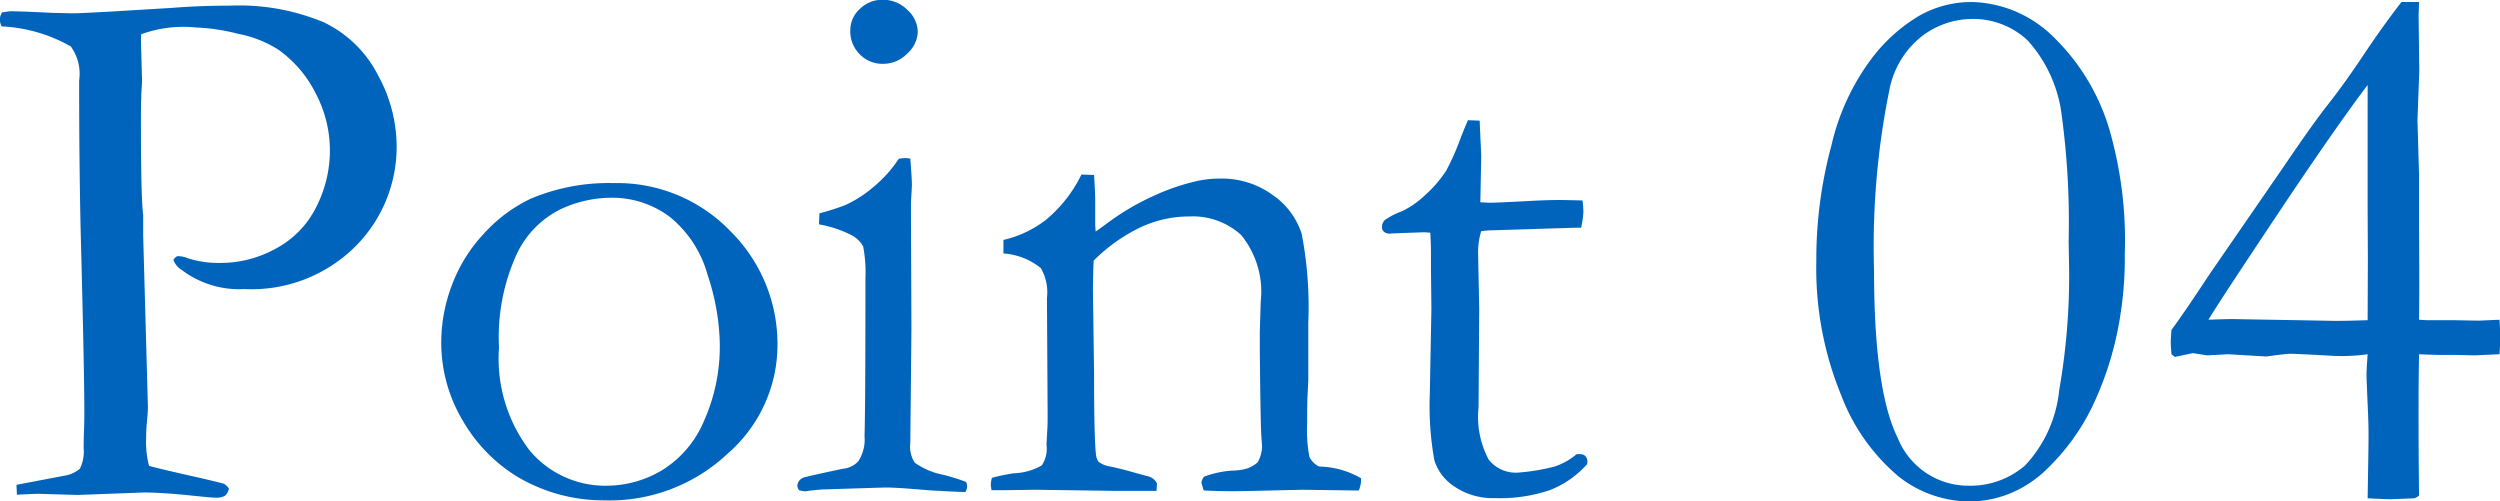 <svg xmlns="http://www.w3.org/2000/svg" width="110.87" height="22.22" viewBox="0 0 110.87 22.22">
  <defs>
    <style>
      .cls-1 {
        fill: #0064bd;
        fill-rule: evenodd;
      }
    </style>
  </defs>
  <path id="Point_04" data-name="Point 04" class="cls-1" d="M1285.9,1978.46a0.84,0.84,0,0,0,.08.3,6.862,6.862,0,0,1,3.07.89,2.071,2.071,0,0,1,.37,1.51v0.29c0,2.05.02,4.08,0.06,6.07,0.11,4.25.17,7.04,0.17,8.34,0,0.41-.01.73-0.02,0.96-0.01.33-.01,0.55-0.01,0.65a1.7,1.7,0,0,1-.17.91,1.378,1.378,0,0,1-.65.3l-2.16.41,0.02,0.44c0.53-.03.85-0.04,0.96-0.04l1.75,0.05,2.92-.11c0.54,0,1.29.05,2.24,0.15,0.49,0.05.8,0.08,0.93,0.08a0.784,0.784,0,0,0,.42-0.08,0.528,0.528,0,0,0,.18-0.32,0.593,0.593,0,0,0-.23-0.22c-0.06-.02-0.39-0.1-0.98-0.24-1.29-.29-2.06-0.47-2.33-0.55a4.179,4.179,0,0,1-.13-1.21c0-.22.01-0.48,0.04-0.78s0.04-.51.04-0.62l-0.21-7.58v-0.93c-0.07-.55-0.1-1.95-0.1-4.21q0-.93.03-1.38l0.02-.33-0.05-1.87,0.01-.23a5.458,5.458,0,0,1,2.44-.3,8.6,8.6,0,0,1,1.86.28,5.08,5.08,0,0,1,1.78.7,5.254,5.254,0,0,1,1.66,1.94,5.428,5.428,0,0,1,.63,2.51,5.5,5.5,0,0,1-.6,2.52,4.2,4.2,0,0,1-1.77,1.84,5.047,5.047,0,0,1-2.48.65,4.476,4.476,0,0,1-1.43-.2,1.182,1.182,0,0,0-.48-0.1,0.369,0.369,0,0,0-.18.17,0.9,0.9,0,0,0,.38.45,4.231,4.231,0,0,0,2.77.84,6.532,6.532,0,0,0,4.92-1.89,6.24,6.24,0,0,0,1.83-4.49,6.6,6.6,0,0,0-.84-3.13,5.208,5.208,0,0,0-2.39-2.32,9.727,9.727,0,0,0-4.15-.74c-0.98,0-1.84.04-2.59,0.1l-2.82.17c-0.78.04-1.3,0.07-1.54,0.07-0.17,0-.48-0.01-0.93-0.02-0.86-.04-1.48-0.07-1.86-0.07-0.06,0-.18.02-0.38,0.05a0.681,0.681,0,0,0-.1.32h0Zm20.56,17.83a7.032,7.032,0,0,0,2.34,2.41,7.5,7.5,0,0,0,3.88,1.08,7.657,7.657,0,0,0,5.52-2.09,6.391,6.391,0,0,0,2.19-4.74,7.045,7.045,0,0,0-2.09-5.11,6.962,6.962,0,0,0-5.18-2.13,8.865,8.865,0,0,0-3.69.7,6.618,6.618,0,0,0-2.04,1.52,6.8,6.8,0,0,0-1.44,2.31,7.131,7.131,0,0,0-.47,2.41A6.753,6.753,0,0,0,1306.46,1996.29Zm2.95,1.29a6.7,6.7,0,0,1-1.37-4.58,8.845,8.845,0,0,1,.79-4.15,4.216,4.216,0,0,1,1.92-1.97,5.331,5.331,0,0,1,2.24-.52,4.243,4.243,0,0,1,2.64.86,5.031,5.031,0,0,1,1.66,2.56,10.157,10.157,0,0,1,.54,3.01,8.084,8.084,0,0,1-.7,3.47,4.7,4.7,0,0,1-1.87,2.19,4.812,4.812,0,0,1-2.44.68A4.372,4.372,0,0,1,1309.41,1997.58Zm14.63-17.58a1.4,1.4,0,0,0,1.03.42,1.476,1.476,0,0,0,1.08-.46,1.343,1.343,0,0,0,.46-0.97,1.323,1.323,0,0,0-.46-0.96,1.506,1.506,0,0,0-1.08-.45,1.411,1.411,0,0,0-1.02.4,1.258,1.258,0,0,0-.43.94A1.431,1.431,0,0,0,1324.04,1980Zm-0.29,8.06a1.3,1.3,0,0,1,.44.46,6.186,6.186,0,0,1,.1,1.42q0,5.73-.04,7a1.74,1.74,0,0,1-.28,1.11,1.06,1.06,0,0,1-.69.33c-1.09.23-1.65,0.36-1.7,0.38a0.411,0.411,0,0,0-.31.37,0.345,0.345,0,0,0,.08.2,1.315,1.315,0,0,0,.27.05,7.44,7.44,0,0,1,.96-0.09c1.63-.05,2.51-0.08,2.65-0.08q0.45,0,1.83.12c0.68,0.04,1.23.07,1.66,0.08a0.479,0.479,0,0,0,.08-0.25,0.447,0.447,0,0,0-.05-0.2,9.431,9.431,0,0,0-.99-0.31,3.227,3.227,0,0,1-1.28-.54,1.282,1.282,0,0,1-.2-0.86l0.05-5.06-0.02-4.78v-0.88c0.03-.45.04-0.69,0.04-0.75,0-.24-0.03-0.63-0.07-1.16l-0.2-.02a2.112,2.112,0,0,0-.31.03,5.648,5.648,0,0,1-1.11,1.24,5.371,5.371,0,0,1-1.25.81,10.563,10.563,0,0,1-1.16.37l-0.02.49A5.047,5.047,0,0,1,1323.75,1988.06Zm6.1,11.05,0.03,0.22h0.42c0.22,0,.74-0.01,1.57-0.02l3.59,0.05h1.74l0.02-.33a0.61,0.61,0,0,0-.45-0.33c-0.11-.03-0.34-0.09-0.69-0.19s-0.65-.17-0.92-0.23a1.121,1.121,0,0,1-.53-0.21,0.693,0.693,0,0,1-.12-0.37c-0.05-.43-0.08-1.6-0.08-3.52l-0.05-3.67c0-.37.01-0.83,0.03-1.36a7.562,7.562,0,0,1,2.06-1.47,5.093,5.093,0,0,1,2.18-.49,3.175,3.175,0,0,1,2.3.82,3.979,3.979,0,0,1,.87,2.96l-0.04,1.33v0.86c0.02,2.03.04,3.3,0.07,3.81,0.02,0.23.03,0.39,0.03,0.46a1.5,1.5,0,0,1-.2.67,1.655,1.655,0,0,1-.44.26,2.553,2.553,0,0,1-.67.1,4.263,4.263,0,0,0-1.26.27,0.517,0.517,0,0,0-.12.26l0.1,0.35c0.68,0.04,1.42.04,2.21,0.02l2.16-.05,2.19,0.03h0.32a1.271,1.271,0,0,0,.1-0.41v-0.13a3.847,3.847,0,0,0-1.86-.52,0.919,0.919,0,0,1-.43-0.43,6.306,6.306,0,0,1-.1-1.48c0-.49,0-0.92.02-1.3s0.03-.6.03-0.66v-2.51a17.132,17.132,0,0,0-.29-3.93,3.332,3.332,0,0,0-1.27-1.72,3.829,3.829,0,0,0-2.35-.74,4.609,4.609,0,0,0-1.16.14,9.579,9.579,0,0,0-1.86.66,10.891,10.891,0,0,0-2.04,1.22c-0.18.13-.33,0.24-0.46,0.33l-0.02-.3v-1.1c0-.22-0.02-0.59-0.05-1.11l-0.56-.02a6.042,6.042,0,0,1-1.6,2.03,4.886,4.886,0,0,1-1.86.87v0.6a2.978,2.978,0,0,1,1.66.65,2.148,2.148,0,0,1,.27,1.32l0.03,5.08c0,0.35,0,.63-0.02.85l-0.03.59a1.313,1.313,0,0,1-.21.91,2.683,2.683,0,0,1-1.25.35,8.422,8.422,0,0,0-.96.2,1.2,1.2,0,0,0-.05.33h0Zm20.77-15.22a10.913,10.913,0,0,1-.57,1.26,5.384,5.384,0,0,1-.97,1.12,3.918,3.918,0,0,1-1,.69,3.343,3.343,0,0,0-.76.39,0.438,0.438,0,0,0-.12.32,0.252,0.252,0,0,0,.09.2,0.365,0.365,0,0,0,.27.08l0.13-.01,1.37-.05,0.28,0.02c0.02,0.31.03,0.62,0.03,0.92v0.67l0.02,1.79-0.07,3.74a13.652,13.652,0,0,0,.2,2.97,2.171,2.171,0,0,0,.91,1.18,3.019,3.019,0,0,0,1.78.5,6.889,6.889,0,0,0,2.45-.36,4.315,4.315,0,0,0,1.63-1.14l0.02-.11a0.366,0.366,0,0,0-.09-0.25,0.324,0.324,0,0,0-.24-0.09h-0.15a2.863,2.863,0,0,1-.98.55,9.111,9.111,0,0,1-1.63.27,1.528,1.528,0,0,1-1.29-.58,4,4,0,0,1-.45-2.3l0.03-4.38-0.05-2.49a3.129,3.129,0,0,1,.14-0.96l0.29-.03,1.28-.04,2.58-.08h0.28a4.385,4.385,0,0,0,.1-0.68,4.005,4.005,0,0,0-.04-0.53c-0.44-.01-0.77-0.02-0.99-0.02-0.48,0-.98.02-1.5,0.05-0.8.04-1.35,0.07-1.64,0.07-0.05,0-.19-0.01-0.4-0.02l0.04-2.04-0.07-1.58-0.52-.02c-0.08.19-.22,0.51-0.39,0.97h0Zm28.86-.48a9.47,9.47,0,0,0-2.67-4.34,5.315,5.315,0,0,0-3.44-1.39,4.675,4.675,0,0,0-2.33.6,7.328,7.328,0,0,0-2.16,1.95,10.247,10.247,0,0,0-1.75,3.81,19.3,19.3,0,0,0-.67,5.13,14.817,14.817,0,0,0,1.1,5.94,8.751,8.751,0,0,0,2.56,3.62,5.141,5.141,0,0,0,3.12,1.1,4.838,4.838,0,0,0,1.82-.36,5.151,5.151,0,0,0,1.69-1.14,9.759,9.759,0,0,0,1.9-2.61,14.357,14.357,0,0,0,1.24-3.83,16.311,16.311,0,0,0,.25-3.04,17.774,17.774,0,0,0-.66-5.44h0Zm-1.81,6.04a29.269,29.269,0,0,1-.44,5.45,5.688,5.688,0,0,1-1.51,3.33,3.7,3.7,0,0,1-2.49.9,3.371,3.371,0,0,1-3.16-2.12q-1.05-2.115-1.05-7.43a34.86,34.86,0,0,1,.68-8,3.986,3.986,0,0,1,1.45-2.39,3.709,3.709,0,0,1,2.23-.76,3.529,3.529,0,0,1,2.46.96,6.056,6.056,0,0,1,1.51,3.37,35.391,35.391,0,0,1,.3,5.54Zm13.11-9.5c-0.53.8-1.06,1.55-1.61,2.25s-1.21,1.64-2.01,2.82l-3.24,4.7c-0.83,1.26-1.4,2.09-1.71,2.5q-0.03.36-.03,0.54t0.03,0.54l0.15,0.12,0.8-.17,0.63,0.1,0.92-.05,1.71,0.1c0.57-.08.92-0.12,1.07-0.12s0.77,0.03,1.89.09c0.17,0.01.32,0.01,0.45,0.01a8.511,8.511,0,0,0,1.08-.08c-0.03.42-.05,0.73-0.05,0.93,0,0.11.02,0.54,0.05,1.3,0.02,0.4.04,0.86,0.04,1.36,0,0.56-.02,1.5-0.04,2.8,0.46,0.02.8,0.04,1.02,0.04l1.04-.04a0.46,0.46,0,0,0,.22-0.13q-0.045-3.9,0-6.26c0.47,0.02.8,0.03,0.97,0.03h0.66l0.83,0.02c0.05,0,.42-0.02,1.11-0.05,0.02-.34.03-0.6,0.03-0.76s-0.01-.42-0.03-0.77l-0.93.04-1.12-.02h-1.18l-0.34-.02c0.01-.83.01-1.45,0.01-1.86l-0.01-2.62v-1.92l-0.07-2.45,0.08-2.19-0.03-2.44c0-.06.01-0.27,0.02-0.61h-0.78C1391.86,1978.39,1391.32,1979.14,1390.78,1979.95Zm-1.29,11.87-4.55-.08c-0.24,0-.61.01-1.09,0.03,0.34-.57,1.44-2.24,3.28-5q2.43-3.63,3.78-5.41v5.55l0.01,2.16-0.01,2.72c-0.62.02-1.09,0.03-1.42,0.03h0Z" transform="translate(-1285.91 -1977.59)"/>
</svg>
